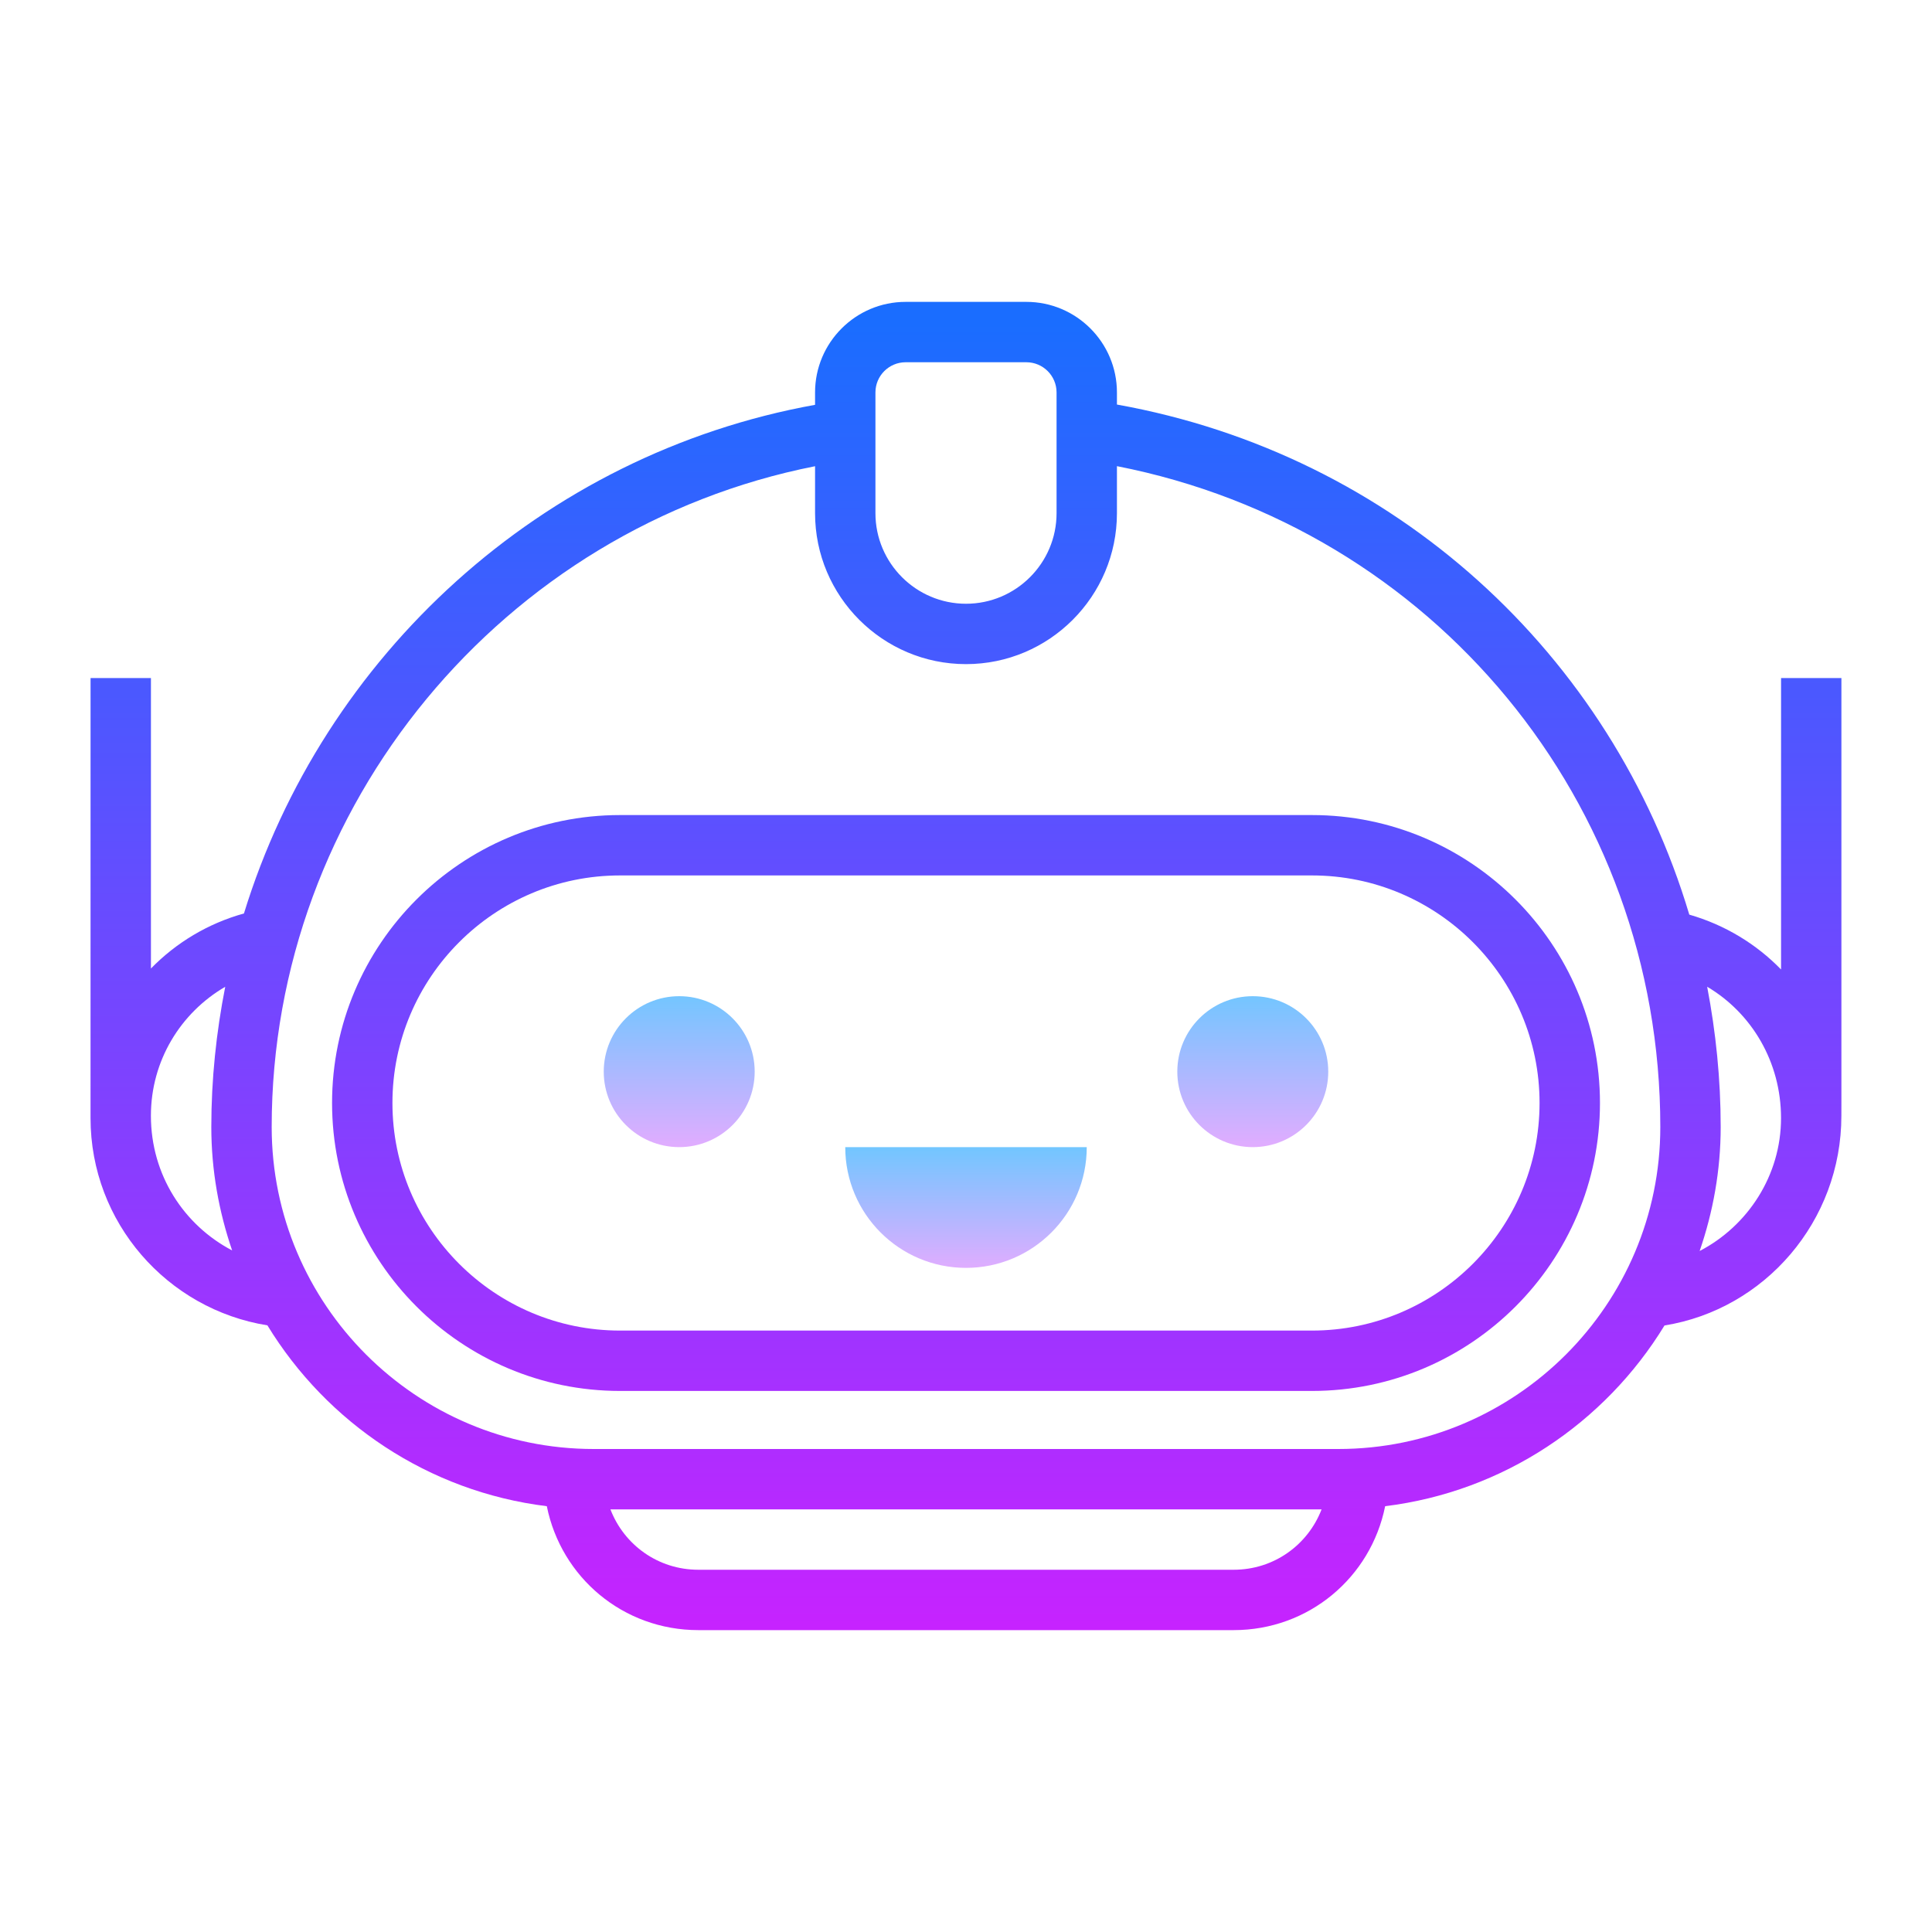 <svg xmlns="http://www.w3.org/2000/svg"  viewBox="0 0 64 64" width="64px" height="64px"><linearGradient id="nfpdJ_7OB7flisAAu1usVa" x1="22.5" x2="22.5" y1="32.688" y2="38.212" gradientUnits="userSpaceOnUse"><stop offset="0" stop-color="#6dc7ff"/><stop offset="1" stop-color="#e6abff"/></linearGradient><circle cx="22.5" cy="35.5" r="2.5" fill="url(#nfpdJ_7OB7flisAAu1usVa)"/><linearGradient id="nfpdJ_7OB7flisAAu1usVb" x1="41.5" x2="41.5" y1="32.688" y2="38.212" gradientUnits="userSpaceOnUse"><stop offset="0" stop-color="#6dc7ff"/><stop offset="1" stop-color="#e6abff"/></linearGradient><circle cx="41.5" cy="35.5" r="2.5" fill="url(#nfpdJ_7OB7flisAAu1usVb)"/><g><linearGradient id="nfpdJ_7OB7flisAAu1usVc" x1="32" x2="32" y1="10.702" y2="54.316" gradientUnits="userSpaceOnUse"><stop offset="0" stop-color="#1a6dff"/><stop offset="1" stop-color="#c822ff"/></linearGradient><path fill="url(#nfpdJ_7OB7flisAAu1usVc)" d="M43.461,27H20.539C15.279,27,11,31.278,11,36.538s4.279,9.539,9.539,9.539h22.923 c5.26,0,9.539-4.279,9.539-9.539S48.721,27,43.461,27z M43.461,44.077H20.539c-4.157,0-7.539-3.382-7.539-7.539 C13,32.382,16.382,29,20.539,29h22.923C47.618,29,51,32.382,51,36.538C51,40.695,47.618,44.077,43.461,44.077z"/><linearGradient id="nfpdJ_7OB7flisAAu1usVd" x1="32" x2="32" y1="10.702" y2="54.316" gradientUnits="userSpaceOnUse"><stop offset="0" stop-color="#1a6dff"/><stop offset="1" stop-color="#c822ff"/></linearGradient><path fill="url(#nfpdJ_7OB7flisAAu1usVd)" d="M61,22.462h-2v9.653c-0.824-0.845-1.859-1.477-3.04-1.817 C53.391,21.694,46.218,15.055,37,13.401V13c0-1.654-1.346-3-3-3h-4c-1.654,0-3,1.346-3,3v0.41 c-9.066,1.637-16.294,8.312-18.919,16.85C6.888,30.591,5.835,31.228,5,32.083v-9.621H3c0,0-0.001,14.382-0.001,14.576 c0,3.463,2.544,6.335,5.859,6.866c1.97,3.228,5.334,5.508,9.256,5.991C18.589,52.253,20.642,54,23.134,54h17.731 c2.492,0,4.545-1.747,5.02-4.105c3.921-0.482,7.284-2.761,9.254-5.987c3.325-0.535,5.859-3.455,5.859-6.946 c0-0.17,0.001-0.499,0.001-0.499V22.462z M29,13c0-0.552,0.449-1,1-1h4c0.551,0,1,0.448,1,1v4c0,1.654-1.346,3-3,3s-3-1.346-3-3V13 z M4.999,36.961c0-1.823,0.983-3.411,2.462-4.273C7.164,34.198,7,35.749,7,37.333c0,1.432,0.25,2.804,0.69,4.089 C6.099,40.59,4.999,38.929,4.999,36.961z M40.866,52H23.134c-1.336,0-2.46-0.825-2.913-2h23.558C43.326,51.175,42.202,52,40.866,52 z M44.333,48H19.667C13.785,48,9,43.215,9,37.333c0-10.651,7.664-19.848,18-21.889V17c0,2.757,2.243,5,5,5s5-2.243,5-5v-1.558 c10.47,2.051,18,11.129,18,21.891C55,43.215,50.215,48,44.333,48z M56.303,41.441C56.747,40.151,57,38.772,57,37.333 c0-1.588-0.16-3.139-0.448-4.646c1.479,0.875,2.447,2.495,2.447,4.351C58.999,38.934,57.903,40.609,56.303,41.441z"/></g><linearGradient id="nfpdJ_7OB7flisAAu1usVe" x1="32" x2="32" y1="37.833" y2="42.25" gradientUnits="userSpaceOnUse"><stop offset="0" stop-color="#6dc7ff"/><stop offset="1" stop-color="#e6abff"/></linearGradient><path fill="url(#nfpdJ_7OB7flisAAu1usVe)" d="M32,42L32,42c-2.209,0-4-1.791-4-4v0h8v0C36,40.209,34.209,42,32,42z"/></svg>
